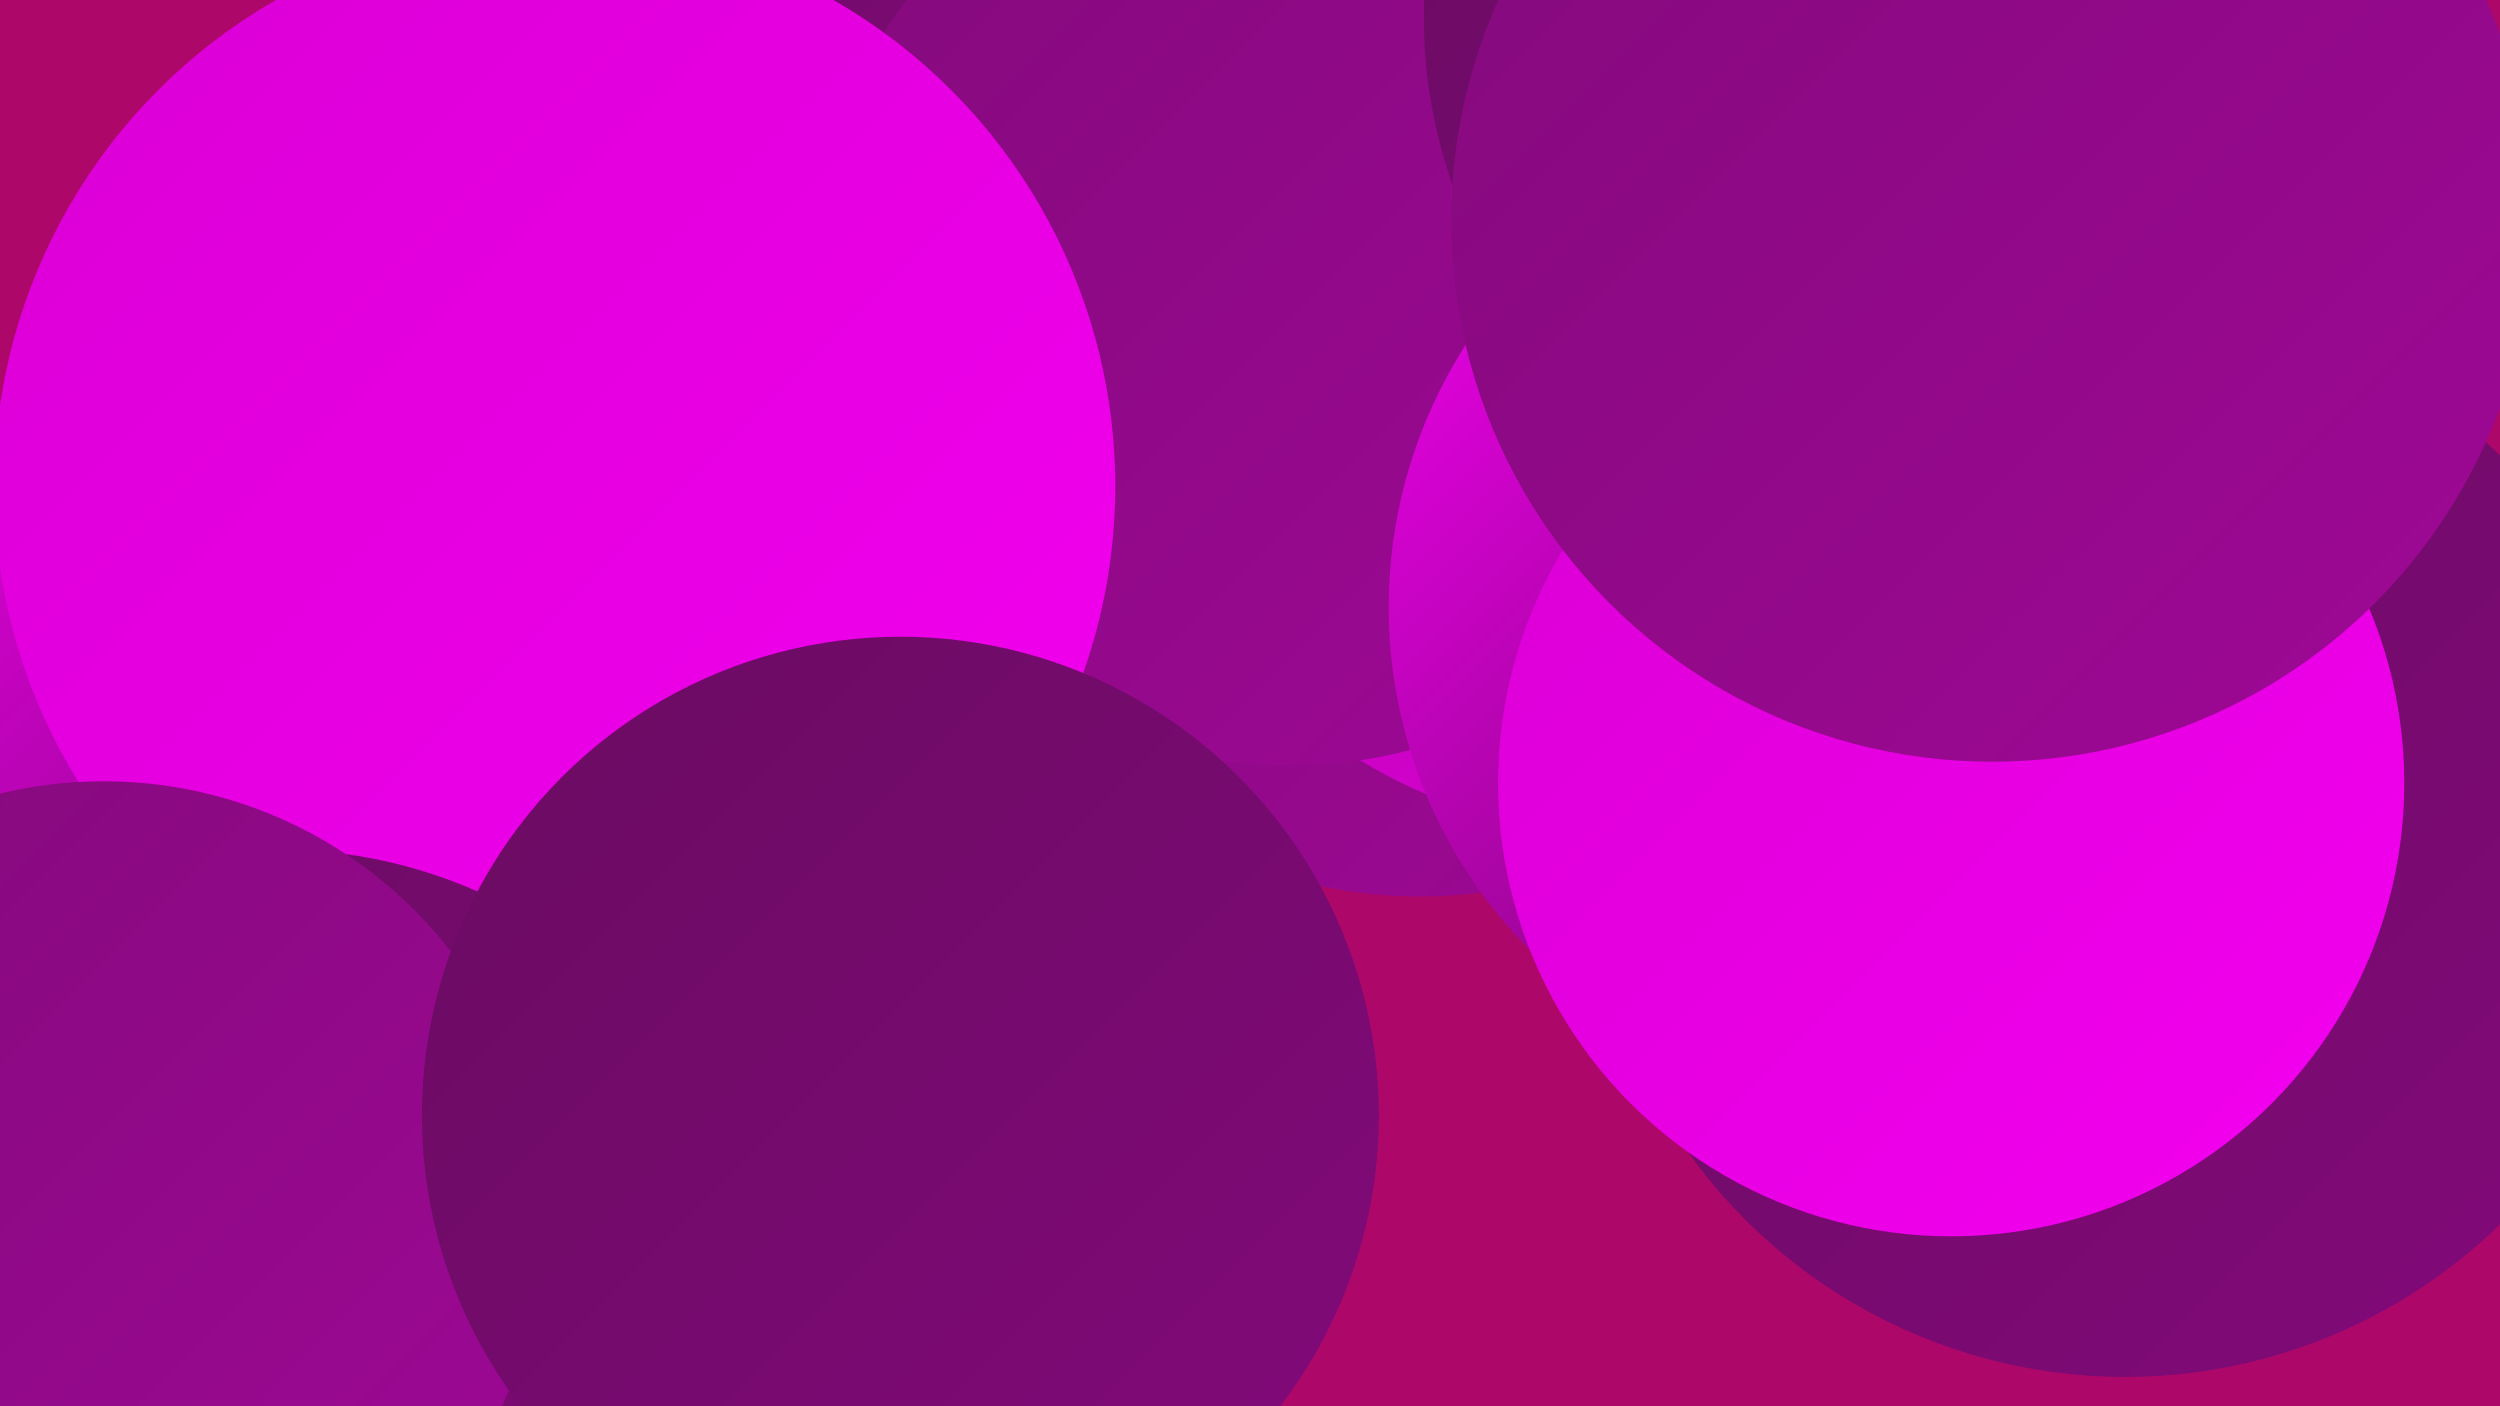 <?xml version="1.0" encoding="UTF-8"?><svg width="1280" height="720" xmlns="http://www.w3.org/2000/svg"><defs><linearGradient id="grad0" x1="0%" y1="0%" x2="100%" y2="100%"><stop offset="0%" style="stop-color:#500b49;stop-opacity:1" /><stop offset="100%" style="stop-color:#690b61;stop-opacity:1" /></linearGradient><linearGradient id="grad1" x1="0%" y1="0%" x2="100%" y2="100%"><stop offset="0%" style="stop-color:#690b61;stop-opacity:1" /><stop offset="100%" style="stop-color:#830a7b;stop-opacity:1" /></linearGradient><linearGradient id="grad2" x1="0%" y1="0%" x2="100%" y2="100%"><stop offset="0%" style="stop-color:#830a7b;stop-opacity:1" /><stop offset="100%" style="stop-color:#9f0896;stop-opacity:1" /></linearGradient><linearGradient id="grad3" x1="0%" y1="0%" x2="100%" y2="100%"><stop offset="0%" style="stop-color:#9f0896;stop-opacity:1" /><stop offset="100%" style="stop-color:#bc05b4;stop-opacity:1" /></linearGradient><linearGradient id="grad4" x1="0%" y1="0%" x2="100%" y2="100%"><stop offset="0%" style="stop-color:#bc05b4;stop-opacity:1" /><stop offset="100%" style="stop-color:#da00d4;stop-opacity:1" /></linearGradient><linearGradient id="grad5" x1="0%" y1="0%" x2="100%" y2="100%"><stop offset="0%" style="stop-color:#da00d4;stop-opacity:1" /><stop offset="100%" style="stop-color:#f400f0;stop-opacity:1" /></linearGradient><linearGradient id="grad6" x1="0%" y1="0%" x2="100%" y2="100%"><stop offset="0%" style="stop-color:#f400f0;stop-opacity:1" /><stop offset="100%" style="stop-color:#500b49;stop-opacity:1" /></linearGradient></defs><rect width="1280" height="720" fill="#ae076a" /><circle cx="1003" cy="279" r="245" fill="url(#grad4)" /><circle cx="351" cy="55" r="185" fill="url(#grad1)" /><circle cx="1180" cy="424" r="193" fill="url(#grad0)" /><circle cx="8" cy="626" r="180" fill="url(#grad1)" /><circle cx="78" cy="505" r="287" fill="url(#grad6)" /><circle cx="727" cy="214" r="245" fill="url(#grad2)" /><circle cx="950" cy="49" r="272" fill="url(#grad3)" /><circle cx="818" cy="194" r="230" fill="url(#grad4)" /><circle cx="660" cy="147" r="245" fill="url(#grad2)" /><circle cx="1088" cy="430" r="275" fill="url(#grad1)" /><circle cx="984" cy="10" r="222" fill="url(#grad2)" /><circle cx="284" cy="249" r="287" fill="url(#grad5)" /><circle cx="960" cy="311" r="249" fill="url(#grad6)" /><circle cx="1062" cy="70" r="221" fill="url(#grad6)" /><circle cx="999" cy="401" r="232" fill="url(#grad5)" /><circle cx="143" cy="686" r="251" fill="url(#grad1)" /><circle cx="986" cy="9" r="257" fill="url(#grad1)" /><circle cx="1020" cy="113" r="277" fill="url(#grad2)" /><circle cx="53" cy="625" r="225" fill="url(#grad2)" /><circle cx="461" cy="571" r="245" fill="url(#grad1)" /></svg>